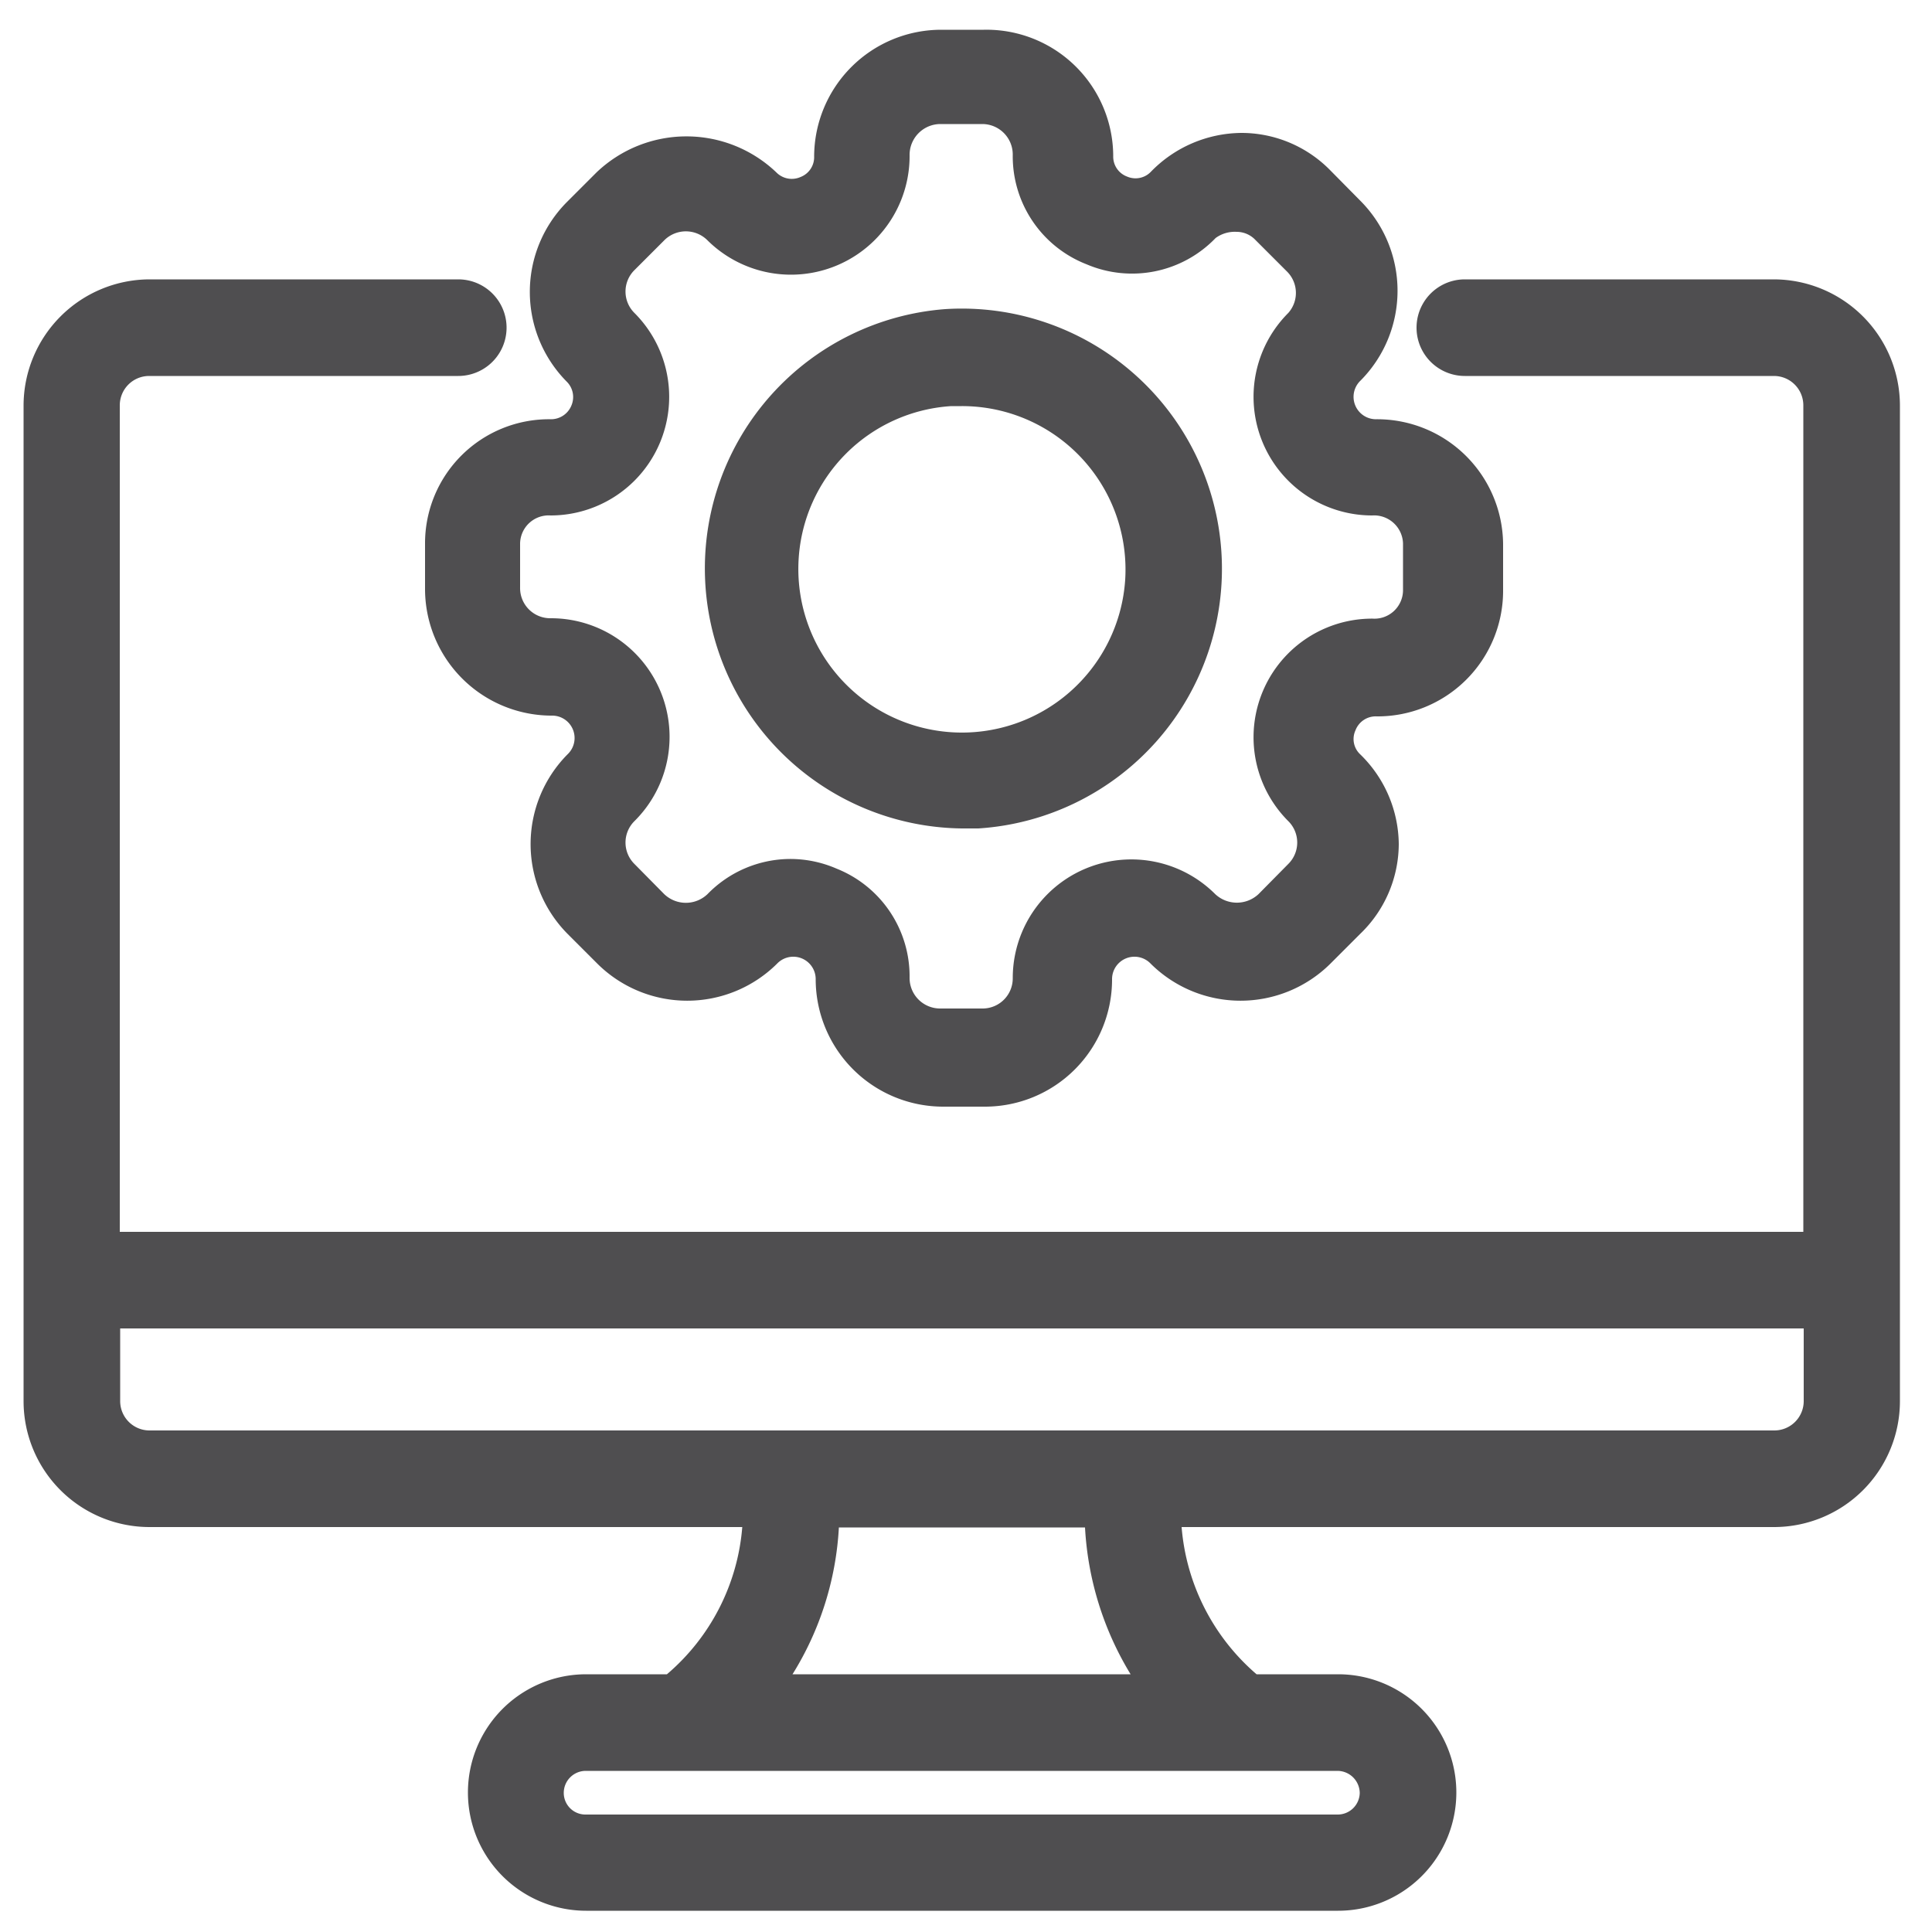 <?xml version="1.0" encoding="UTF-8"?>
<svg xmlns="http://www.w3.org/2000/svg" id="Layer_1" data-name="Layer 1" viewBox="0 0 50 50">
  <defs>
    <style>.cls-1{fill:#4f4e50;}</style>
  </defs>
  <path class="cls-1" d="M24.46,8a6.73,6.73,0,0,0,.43,13.44h.43A6.73,6.73,0,0,0,24.46,8Zm4.66,7a4.23,4.23,0,0,1-8.45-.55h0a4.22,4.22,0,0,1,3.95-3.94h.27A4.23,4.23,0,0,1,29.12,15Z"></path>
  <path class="cls-1" d="M14.79,10.49a.57.57,0,0,1-.54.36h0A3.21,3.21,0,0,0,11,14.07v1.16a3.28,3.28,0,0,0,3.28,3.29.58.58,0,0,1,.41,1,3.3,3.3,0,0,0,0,4.65l.77.77a3.3,3.3,0,0,0,4.65,0,.58.58,0,0,1,1,.41,3.3,3.3,0,0,0,3.29,3.29h1.1a3.29,3.29,0,0,0,3.28-3.29.58.58,0,0,1,1-.41,3.3,3.3,0,0,0,4.65,0l.77-.77a3.24,3.24,0,0,0,1-2.33,3.28,3.28,0,0,0-1-2.32.54.54,0,0,1-.12-.62.56.56,0,0,1,.55-.36,3.25,3.25,0,0,0,3.27-3.22V14.07a3.26,3.26,0,0,0-3.28-3.22.58.58,0,0,1-.41-1,3.3,3.3,0,0,0,0-4.65l-.81-.82a3.22,3.22,0,0,0-2.27-.94h0a3.3,3.3,0,0,0-2.34,1,.55.55,0,0,1-.62.13.55.55,0,0,1-.36-.53A3.28,3.28,0,0,0,25.46.77h-1.1a3.29,3.29,0,0,0-3.29,3.28.55.55,0,0,1-.35.53.56.56,0,0,1-.63-.12,3.37,3.37,0,0,0-4.65,0l-.77.77a3.3,3.3,0,0,0,0,4.65A.56.56,0,0,1,14.79,10.49ZM33.34,8.1a3.07,3.07,0,0,0,2.17,5.24.75.75,0,0,1,.8.72v1.23a.74.74,0,0,1-.79.72,3.07,3.07,0,0,0-2.18,5.24.78.78,0,0,1,0,1.11l-.77.78a.82.82,0,0,1-1.12,0,3.07,3.07,0,0,0-5.24,2.17.78.78,0,0,1-.78.79h-1.1a.79.79,0,0,1-.79-.79,3,3,0,0,0-1.89-2.83,3,3,0,0,0-1.2-.25,3,3,0,0,0-2.14.91.81.81,0,0,1-1.12,0l-.77-.78a.78.78,0,0,1,0-1.11A3.07,3.07,0,0,0,14.24,16a.78.78,0,0,1-.78-.79V14.06a.74.74,0,0,1,.79-.72A3.07,3.07,0,0,0,16.42,8.1a.78.78,0,0,1,0-1.11l.77-.77a.79.79,0,0,1,1.12,0A3.07,3.07,0,0,0,23.54,4a.8.8,0,0,1,.79-.79h1.1a.79.79,0,0,1,.78.79,3,3,0,0,0,1.91,2.84,3,3,0,0,0,3.34-.68A.84.84,0,0,1,32,6a.67.67,0,0,1,.49.21l.82.82A.78.78,0,0,1,33.34,8.1Z"></path>
  <path class="cls-1" d="M45.91,7.23h-8a1.25,1.25,0,0,0,0,2.5h8a.76.76,0,0,1,.76.76V31.88H3.1V10.49a.76.76,0,0,1,.76-.76h8a1.25,1.25,0,0,0,0-2.5h-8A3.27,3.27,0,0,0,.61,10.49V36.26a3.26,3.26,0,0,0,3.26,3.26H19.21a5.59,5.59,0,0,1-1.95,3.81H15.17a3.06,3.06,0,1,0,0,6.12H34.63a3.06,3.06,0,0,0,0-6.12H32.52a5.62,5.62,0,0,1-1.94-3.81H45.92a3.26,3.26,0,0,0,3.25-3.26V10.49A3.27,3.27,0,0,0,45.91,7.23ZM14.59,46.4a.57.57,0,0,1,.57-.57H34.62a.58.58,0,0,1,.57.57.57.57,0,0,1-.57.56H15.16A.56.56,0,0,1,14.59,46.4Zm5.92-3.07a8,8,0,0,0,1.2-3.8h6.37a8.14,8.14,0,0,0,1.18,3.8Zm26.17-8.95v1.88a.76.76,0,0,1-.76.76H3.87a.76.76,0,0,1-.76-.76V34.38Z"></path>
</svg>
